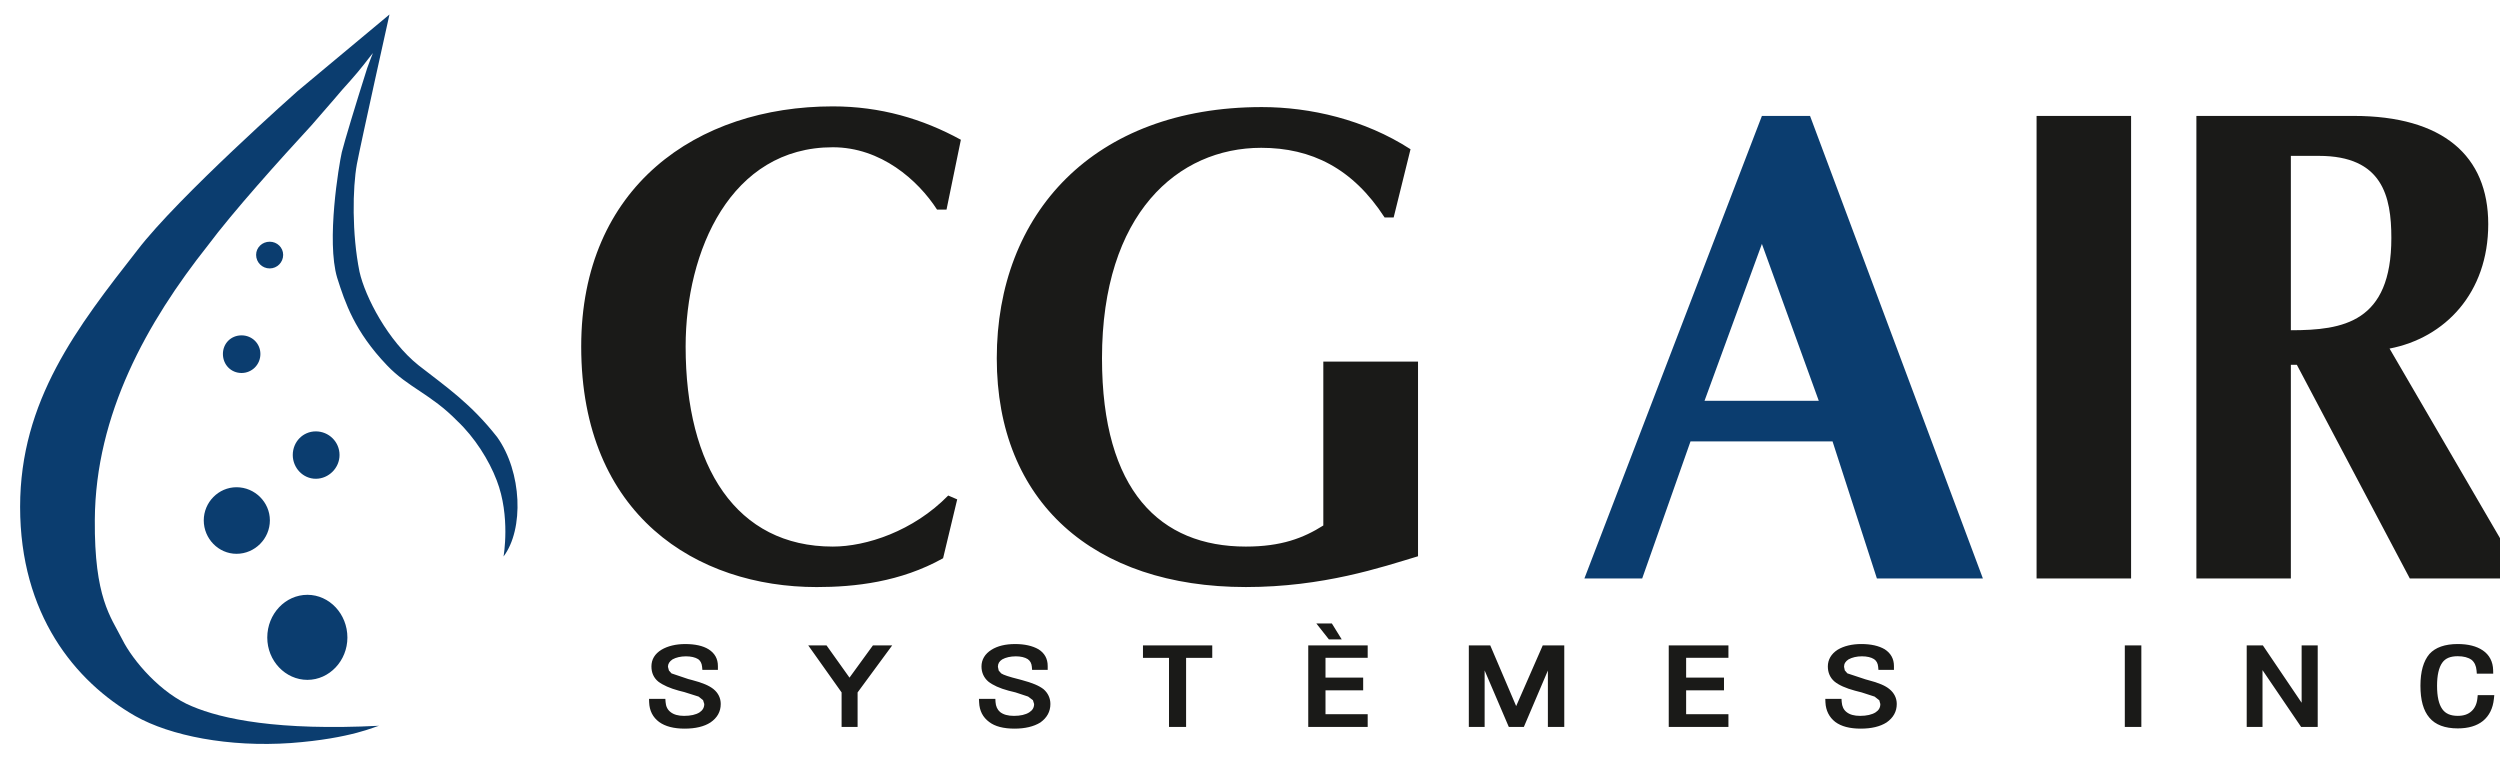 <?xml version="1.0" encoding="UTF-8" standalone="no"?>
<!DOCTYPE svg PUBLIC "-//W3C//DTD SVG 1.1//EN" "http://www.w3.org/Graphics/SVG/1.1/DTD/svg11.dtd">
<svg width="100%" height="100%" viewBox="0 0 55 17" version="1.1" xmlns="http://www.w3.org/2000/svg" xmlns:xlink="http://www.w3.org/1999/xlink" xml:space="preserve" xmlns:serif="http://www.serif.com/" style="fill-rule:evenodd;clip-rule:evenodd;stroke-linejoin:round;stroke-miterlimit:2;">
    <g transform="matrix(1,0,0,1,-290,-70)">
        <g transform="matrix(0.088,0,0,0.088,84.792,-82.993)">
            <g transform="matrix(4.167,0,0,4.167,0,1524.44)">
                <g>
                    <path d="M616.4,63.958L615.831,63.958C614.689,62.189 612.463,60.219 609.577,60.219C603.454,60.219 600.748,66.426 600.748,72.175C600.748,79.399 603.793,84.176 609.577,84.176C611.58,84.176 614.4,83.259 616.502,81.113L617.041,81.344L616.194,84.876C613.635,86.308 610.886,86.605 608.608,86.605C601.437,86.605 594.483,82.323 594.483,72.175C594.483,62.576 601.437,57.766 609.577,57.766C612.426,57.766 614.968,58.51 617.261,59.769L616.4,63.958ZM634.358,86.604C625.227,86.604 619.415,81.501 619.415,72.879C619.415,64.199 625.227,57.808 635.315,57.808C638.223,57.808 641.475,58.553 644.238,60.337L643.226,64.431L642.683,64.431C640.772,61.477 638.287,60.252 635.28,60.252C630.283,60.252 625.728,64.199 625.728,72.879C625.728,80.836 629.221,84.176 634.358,84.176C636.481,84.176 637.807,83.669 639.006,82.911L639.006,73.078L644.688,73.078L644.688,84.757C642.497,85.417 639.006,86.604 634.358,86.604" style="fill:rgb(26,26,24);fill-rule:nonzero;"/>
                </g>
            </g>
            <g transform="matrix(4.167,0,0,4.167,0,1524.68)">
                <g>
                    <path d="M678.577,86.031L668.207,58.281L665.319,58.282L654.67,86.031L658.137,86.031L661.036,77.808L669.557,77.808L672.218,86.031L678.577,86.031ZM668.732,75.374L661.876,75.374L665.319,65.96L668.732,75.374Z" style="fill:rgb(11,61,111);fill-rule:nonzero;"/>
                </g>
            </g>
            <g transform="matrix(4.167,0,0,4.167,0,1524.68)">
                <g>
                    <path d="M681.798,86.031L687.468,86.031L687.468,58.281L681.798,58.281L681.798,86.031ZM711.009,86.031L702.975,72.239C706.295,71.601 708.896,68.912 708.896,64.773C708.896,60.678 706.183,58.281 700.819,58.281L691.386,58.281L691.386,86.031L697.054,86.031L697.054,73.214L697.414,73.214L704.19,86.031L711.009,86.031ZM703.083,65.605C703.083,70.672 700.19,71.139 697.054,71.139L697.054,60.678L698.737,60.678C702.549,60.678 703.083,63.101 703.083,65.605" style="fill:rgb(26,26,24);fill-rule:nonzero;"/>
                </g>
            </g>
            <g transform="matrix(4.167,0,0,4.167,0,1689.11)">
                <g>
                    <path d="M599.299,50.847C598.898,51.092 598.696,51.43 598.696,51.852C598.696,52.228 598.833,52.532 599.103,52.756C599.388,52.973 599.813,53.161 600.339,53.303C600.337,53.302 600.67,53.388 600.67,53.388C600.745,53.407 601.528,53.659 601.528,53.659C601.534,53.663 601.794,53.872 601.794,53.872C601.796,53.876 601.866,54.103 601.866,54.103C601.866,54.313 601.774,54.477 601.585,54.604C601.366,54.744 601.05,54.815 600.65,54.815C600.304,54.815 600.032,54.738 599.841,54.585C599.66,54.445 599.561,54.243 599.545,53.983L599.531,53.794L598.552,53.794L598.559,54.005C598.577,54.503 598.779,54.899 599.157,55.181L599.16,55.183C599.525,55.447 600.04,55.581 600.689,55.581C601.339,55.581 601.86,55.456 602.238,55.21C602.648,54.93 602.854,54.559 602.854,54.103C602.854,53.749 602.704,53.441 602.422,53.212C602.164,53.001 601.756,52.828 601.142,52.668C601.147,52.669 600.906,52.606 600.906,52.606L599.901,52.267C599.894,52.261 599.746,52.093 599.746,52.093C599.744,52.089 599.687,51.871 599.687,51.871C599.687,51.696 599.776,51.551 599.96,51.427C600.177,51.307 600.453,51.243 600.766,51.243C601.068,51.243 601.315,51.299 601.502,51.413C601.636,51.51 601.717,51.663 601.736,51.871L601.752,52.056L602.684,52.056L602.684,51.824C602.684,51.391 602.496,51.053 602.124,50.82C601.786,50.611 601.315,50.506 600.724,50.506C600.167,50.506 599.674,50.624 599.299,50.847ZM639.518,49.27L638.586,49.27L639.342,50.229L640.112,50.229L639.518,49.27ZM711.126,54.534L710.097,54.534L710.097,55.48L711.126,55.48L711.126,54.534ZM705.368,51.102C705.008,51.523 704.828,52.161 704.828,53.003C704.828,53.873 705.004,54.501 705.364,54.922C705.721,55.349 706.295,55.567 707.068,55.567C707.701,55.567 708.212,55.416 708.582,55.117C708.957,54.807 709.177,54.364 709.235,53.797L709.258,53.572L708.265,53.572L708.246,53.756C708.214,54.088 708.095,54.351 707.894,54.533C707.691,54.722 707.422,54.814 707.068,54.814C706.636,54.814 706.333,54.683 706.141,54.412C705.929,54.117 705.825,53.659 705.825,53.008C705.825,52.378 705.931,51.911 706.141,51.62C706.329,51.358 706.624,51.236 707.068,51.236C707.413,51.236 707.693,51.308 707.896,51.453C708.069,51.595 708.172,51.809 708.195,52.096L708.21,52.283L709.194,52.283L709.19,52.075C709.179,51.563 708.964,51.152 708.568,50.886C708.197,50.634 707.693,50.505 707.068,50.505C706.3,50.505 705.726,50.706 705.368,51.102ZM698.665,50.588L697.7,50.588L697.7,54.028C697.152,53.216 695.375,50.588 695.375,50.588L694.405,50.588L694.405,55.48L695.353,55.48L695.353,52.071C695.901,52.878 697.67,55.48 697.67,55.48L698.665,55.48L698.665,50.588ZM688.084,50.588L687.092,50.588L687.092,55.48L688.084,55.48L688.084,50.588ZM669.862,50.848C669.476,51.097 669.275,51.443 669.275,51.852C669.275,52.218 669.411,52.528 669.671,52.752C669.929,52.967 670.353,53.157 670.9,53.303C670.897,53.302 671.085,53.351 671.085,53.351L671.299,53.406C671.301,53.407 672.081,53.659 672.081,53.659C672.087,53.661 672.362,53.88 672.362,53.88C672.362,53.89 672.424,54.103 672.424,54.103C672.424,54.317 672.335,54.476 672.14,54.603C671.922,54.742 671.598,54.815 671.212,54.815C670.853,54.815 670.588,54.74 670.395,54.585C670.221,54.448 670.126,54.246 670.107,53.983L670.094,53.793L669.122,53.793L669.131,54.006C669.152,54.49 669.355,54.896 669.721,55.179L669.724,55.181C670.079,55.447 670.592,55.581 671.25,55.581C671.89,55.581 672.411,55.457 672.796,55.211C673.206,54.927 673.41,54.555 673.41,54.103C673.41,53.752 673.258,53.444 672.974,53.212C672.728,53.004 672.32,52.83 671.691,52.668C671.689,52.668 671.536,52.625 671.536,52.625C671.466,52.606 670.446,52.264 670.446,52.264L670.292,52.085C670.292,52.077 670.247,51.87 670.247,51.87C670.247,51.688 670.331,51.548 670.513,51.428C670.732,51.307 671.009,51.242 671.32,51.242C671.622,51.242 671.874,51.301 672.047,51.411C672.193,51.51 672.275,51.663 672.294,51.871L672.31,52.056L673.241,52.056L673.241,51.823C673.241,51.396 673.055,51.058 672.688,50.82C672.331,50.61 671.861,50.505 671.284,50.505C670.723,50.505 670.232,50.624 669.862,50.848ZM663.311,50.588L659.73,50.588L659.73,55.48L663.311,55.48L663.311,54.713L660.773,54.713L660.773,53.284L663.045,53.284L663.045,52.519L660.773,52.519L660.773,51.331L663.311,51.331L663.311,50.588ZM653.462,50.588L652.17,50.588C652.17,50.588 650.877,53.545 650.576,54.229C650.283,53.543 649.022,50.588 649.022,50.588L647.736,50.588L647.736,55.48L648.684,55.48L648.684,52.089C649.16,53.204 650.135,55.48 650.135,55.48L651.037,55.48C651.037,55.48 652.003,53.212 652.479,52.095L652.479,55.48L653.462,55.48L653.462,50.588ZM641.668,50.588L638.102,50.588L638.102,55.48L641.668,55.48L641.668,54.713L639.137,54.713L639.137,53.284L641.397,53.284L641.397,52.519L639.137,52.519L639.137,51.331L641.668,51.331L641.668,50.588ZM632.343,50.588L628.186,50.588L628.186,51.337L629.748,51.337L629.748,55.48L630.773,55.48L630.773,51.337L632.343,51.337L632.343,50.588ZM619.097,50.85C618.706,51.094 618.498,51.441 618.498,51.852C618.498,52.212 618.639,52.524 618.902,52.752C619.175,52.973 619.594,53.162 620.122,53.303C620.125,53.303 620.54,53.407 620.54,53.407L621.296,53.657C621.308,53.664 621.584,53.874 621.584,53.874C621.586,53.877 621.655,54.103 621.655,54.103C621.655,54.317 621.563,54.475 621.366,54.602C621.144,54.744 620.834,54.815 620.444,54.815C620.085,54.815 619.813,54.74 619.614,54.584C619.451,54.445 619.355,54.236 619.34,53.987L619.33,53.794L618.346,53.794L618.356,54.007C618.376,54.507 618.581,54.903 618.96,55.182C619.302,55.446 619.816,55.581 620.484,55.581C621.112,55.581 621.632,55.457 622.028,55.213C622.433,54.924 622.632,54.553 622.632,54.103C622.632,53.757 622.491,53.451 622.223,53.216C621.959,53.007 621.549,52.834 620.924,52.668L620.767,52.625C620.156,52.473 619.813,52.359 619.681,52.267C619.675,52.262 619.531,52.097 619.531,52.097C619.531,52.096 619.483,51.871 619.483,51.871C619.483,51.681 619.561,51.545 619.739,51.428C619.956,51.307 620.237,51.243 620.562,51.243C620.85,51.243 621.102,51.302 621.271,51.41C621.42,51.512 621.502,51.663 621.519,51.869L621.534,52.056L622.47,52.056L622.47,51.824C622.47,51.387 622.284,51.049 621.918,50.82C621.551,50.61 621.081,50.506 620.516,50.506C619.935,50.506 619.458,50.622 619.097,50.85ZM613.14,50.588L611.984,50.588C611.984,50.588 610.843,52.16 610.579,52.521C610.32,52.158 609.202,50.588 609.202,50.588L608.105,50.588C608.105,50.588 610.033,53.306 610.105,53.407L610.105,55.48L611.065,55.48L611.065,53.409C611.141,53.306 613.14,50.588 613.14,50.588Z" style="fill:rgb(26,26,24);fill-rule:nonzero;"/>
                </g>
            </g>
            <g transform="matrix(4.167,0,0,4.167,0,1541.54)">
                <g>
                    <path d="M589.436,73.498C587.856,71.492 586.438,70.532 584.725,69.197C582.903,67.744 581.523,65.107 581.181,63.579C580.721,61.302 580.766,58.557 581.024,57.131C581.293,55.723 582.98,48.149 582.98,48.149L577.466,52.746C577.466,52.746 570.308,59.084 567.86,62.283C564.248,66.899 560.82,71.317 560.82,77.688C560.82,84.115 564.086,88.155 567.732,90.241C569.837,91.428 573.341,92.118 577.06,91.859C580.73,91.587 582.184,90.836 582.359,90.823C576.304,91.13 572.943,90.425 571.13,89.653C569.299,88.904 567.594,86.947 566.939,85.626C566.258,84.281 565.266,83.151 565.302,78.466C565.341,72.122 568.447,66.599 572.076,62.016C573.59,59.986 576.423,56.835 578.297,54.804C579.378,53.572 580.132,52.681 580.132,52.681C580.132,52.681 581.009,51.72 581.436,51.163C581.664,50.863 581.986,50.463 581.986,50.463C581.986,50.463 581.687,51.22 581.644,51.365C580.952,53.545 580.286,55.747 580.119,56.417C579.947,57.182 579.182,61.732 579.842,63.944C580.315,65.438 580.892,67.172 582.831,69.197C584.097,70.532 585.471,70.92 587.054,72.543C588.082,73.511 588.951,74.881 589.414,76.099C590.253,78.265 589.823,80.667 589.823,80.667C591.055,79.034 590.937,75.596 589.436,73.498ZM573.803,80.506C572.724,80.506 571.838,79.599 571.838,78.5C571.838,77.413 572.724,76.512 573.803,76.512C574.904,76.512 575.805,77.413 575.805,78.5C575.805,79.599 574.904,80.506 573.803,80.506ZM574.106,69.658C573.471,69.658 572.987,69.158 572.987,68.517C572.987,67.885 573.471,67.4 574.106,67.4C574.727,67.4 575.236,67.885 575.236,68.517C575.236,69.158 574.727,69.658 574.106,69.658ZM575.795,63.385C575.342,63.385 574.979,63.021 574.979,62.571C574.979,62.131 575.342,61.782 575.795,61.782C576.24,61.782 576.602,62.131 576.602,62.571C576.602,63.021 576.24,63.385 575.795,63.385ZM578.56,76.004C577.79,76.004 577.178,75.35 577.178,74.579C577.178,73.785 577.79,73.161 578.56,73.161C579.339,73.161 579.984,73.785 579.984,74.579C579.984,75.35 579.339,76.004 578.56,76.004ZM578.057,88.069C576.735,88.069 575.648,86.926 575.648,85.53C575.648,84.109 576.735,82.966 578.057,82.966C579.37,82.966 580.456,84.109 580.456,85.53C580.456,86.926 579.37,88.069 578.057,88.069" style="fill:rgb(11,61,111);fill-rule:nonzero;"/>
                </g>
            </g>
        </g>
    </g>
</svg>
